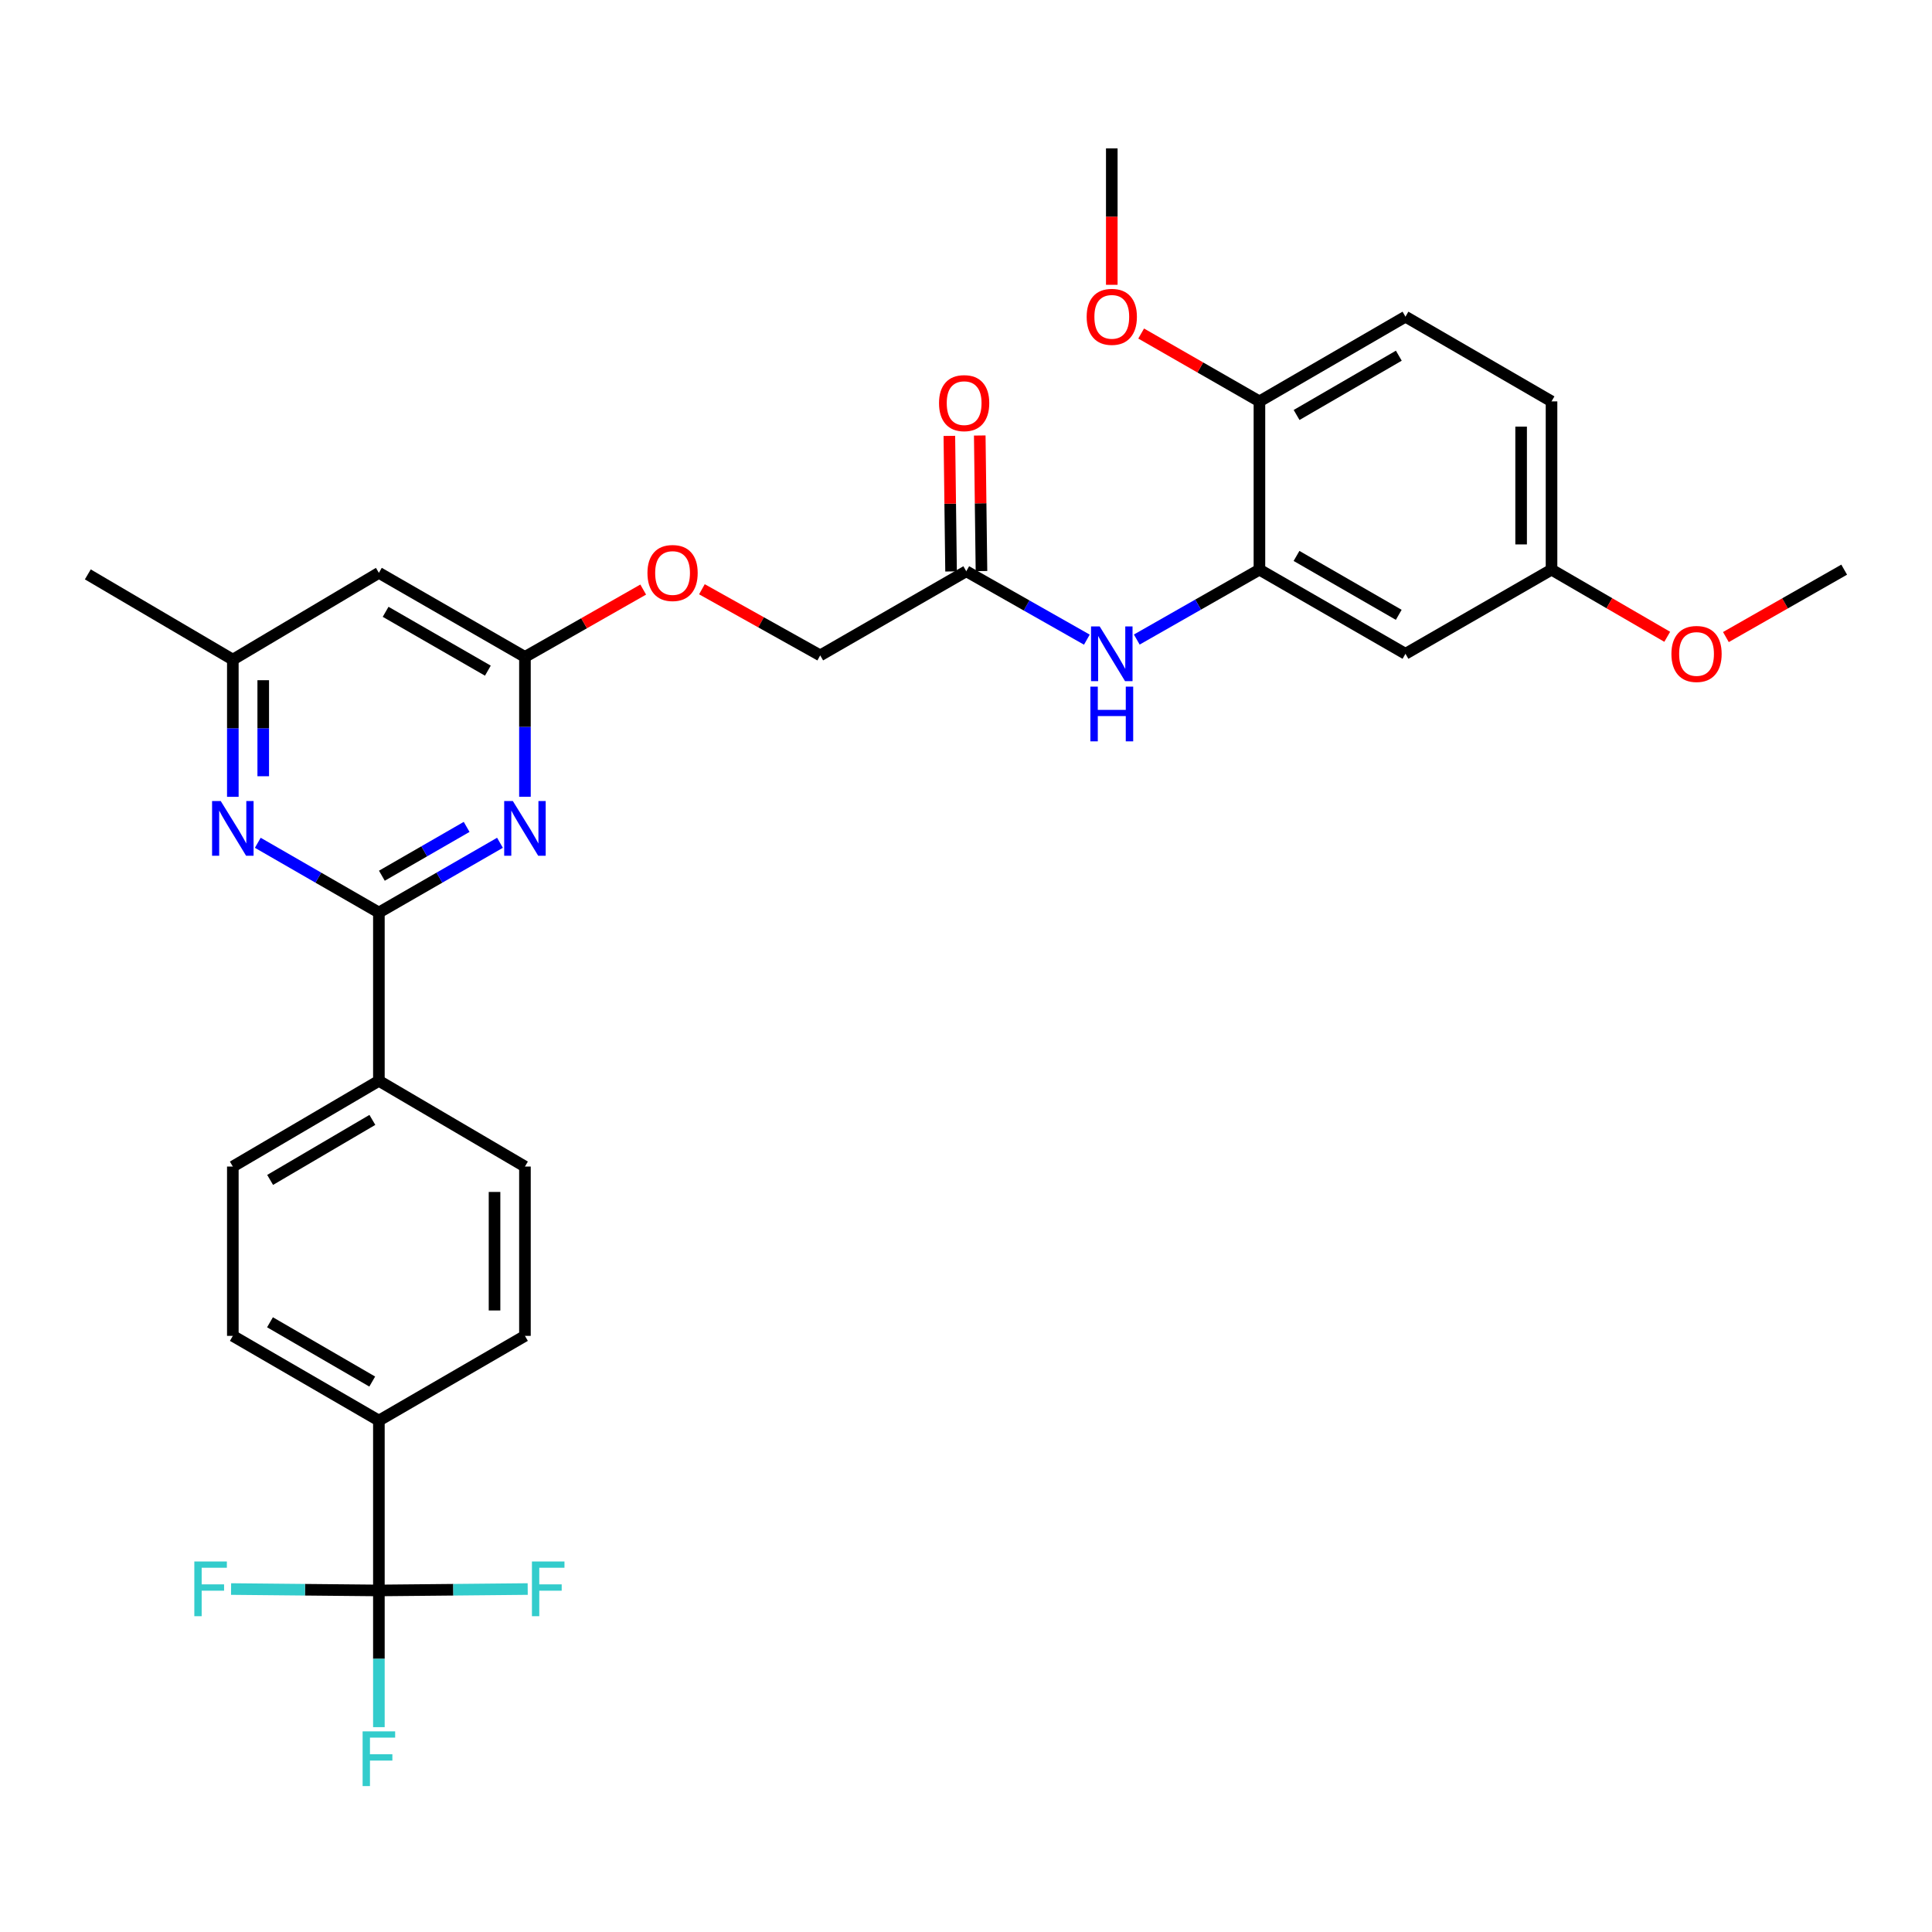 <?xml version='1.0' encoding='iso-8859-1'?>
<svg version='1.1' baseProfile='full'
              xmlns='http://www.w3.org/2000/svg'
                      xmlns:rdkit='http://www.rdkit.org/xml'
                      xmlns:xlink='http://www.w3.org/1999/xlink'
                  xml:space='preserve'
width='1000px' height='1000px' viewBox='0 0 1000 1000'>
<!-- END OF HEADER -->
<rect style='opacity:1.0;fill:#FFFFFF;stroke:none' width='1000' height='1000' x='0' y='0'> </rect>
<path class='bond-0' d='M 196.11,472.325 L 227.449,454.274' style='fill:none;fill-rule:evenodd;stroke:#000000;stroke-width:6px;stroke-linecap:butt;stroke-linejoin:miter;stroke-opacity:1' />
<path class='bond-0' d='M 227.449,454.274 L 258.788,436.223' style='fill:none;fill-rule:evenodd;stroke:#0000FF;stroke-width:6px;stroke-linecap:butt;stroke-linejoin:miter;stroke-opacity:1' />
<path class='bond-0' d='M 197.656,453.272 L 219.593,440.636' style='fill:none;fill-rule:evenodd;stroke:#000000;stroke-width:6px;stroke-linecap:butt;stroke-linejoin:miter;stroke-opacity:1' />
<path class='bond-0' d='M 219.593,440.636 L 241.53,428' style='fill:none;fill-rule:evenodd;stroke:#0000FF;stroke-width:6px;stroke-linecap:butt;stroke-linejoin:miter;stroke-opacity:1' />
<path class='bond-2' d='M 196.11,472.325 L 164.771,454.274' style='fill:none;fill-rule:evenodd;stroke:#000000;stroke-width:6px;stroke-linecap:butt;stroke-linejoin:miter;stroke-opacity:1' />
<path class='bond-2' d='M 164.771,454.274 L 133.432,436.223' style='fill:none;fill-rule:evenodd;stroke:#0000FF;stroke-width:6px;stroke-linecap:butt;stroke-linejoin:miter;stroke-opacity:1' />
<path class='bond-10' d='M 196.11,472.325 L 196.11,559.431' style='fill:none;fill-rule:evenodd;stroke:#000000;stroke-width:6px;stroke-linecap:butt;stroke-linejoin:miter;stroke-opacity:1' />
<path class='bond-3' d='M 271.709,412.402 L 271.709,376.212' style='fill:none;fill-rule:evenodd;stroke:#0000FF;stroke-width:6px;stroke-linecap:butt;stroke-linejoin:miter;stroke-opacity:1' />
<path class='bond-3' d='M 271.709,376.212 L 271.709,340.023' style='fill:none;fill-rule:evenodd;stroke:#000000;stroke-width:6px;stroke-linecap:butt;stroke-linejoin:miter;stroke-opacity:1' />
<path class='bond-1' d='M 196.11,823.213 L 196.11,735.285' style='fill:none;fill-rule:evenodd;stroke:#000000;stroke-width:6px;stroke-linecap:butt;stroke-linejoin:miter;stroke-opacity:1' />
<path class='bond-19' d='M 196.11,823.213 L 157.856,822.848' style='fill:none;fill-rule:evenodd;stroke:#000000;stroke-width:6px;stroke-linecap:butt;stroke-linejoin:miter;stroke-opacity:1' />
<path class='bond-19' d='M 157.856,822.848 L 119.602,822.483' style='fill:none;fill-rule:evenodd;stroke:#33CCCC;stroke-width:6px;stroke-linecap:butt;stroke-linejoin:miter;stroke-opacity:1' />
<path class='bond-20' d='M 196.11,823.213 L 234.624,822.848' style='fill:none;fill-rule:evenodd;stroke:#000000;stroke-width:6px;stroke-linecap:butt;stroke-linejoin:miter;stroke-opacity:1' />
<path class='bond-20' d='M 234.624,822.848 L 273.138,822.483' style='fill:none;fill-rule:evenodd;stroke:#33CCCC;stroke-width:6px;stroke-linecap:butt;stroke-linejoin:miter;stroke-opacity:1' />
<path class='bond-21' d='M 196.11,823.213 L 196.11,858.593' style='fill:none;fill-rule:evenodd;stroke:#000000;stroke-width:6px;stroke-linecap:butt;stroke-linejoin:miter;stroke-opacity:1' />
<path class='bond-21' d='M 196.11,858.593 L 196.11,893.972' style='fill:none;fill-rule:evenodd;stroke:#33CCCC;stroke-width:6px;stroke-linecap:butt;stroke-linejoin:miter;stroke-opacity:1' />
<path class='bond-11' d='M 120.511,412.437 L 120.511,376.929' style='fill:none;fill-rule:evenodd;stroke:#0000FF;stroke-width:6px;stroke-linecap:butt;stroke-linejoin:miter;stroke-opacity:1' />
<path class='bond-11' d='M 120.511,376.929 L 120.511,341.422' style='fill:none;fill-rule:evenodd;stroke:#000000;stroke-width:6px;stroke-linecap:butt;stroke-linejoin:miter;stroke-opacity:1' />
<path class='bond-11' d='M 136.25,401.785 L 136.25,376.929' style='fill:none;fill-rule:evenodd;stroke:#0000FF;stroke-width:6px;stroke-linecap:butt;stroke-linejoin:miter;stroke-opacity:1' />
<path class='bond-11' d='M 136.25,376.929 L 136.25,352.074' style='fill:none;fill-rule:evenodd;stroke:#000000;stroke-width:6px;stroke-linecap:butt;stroke-linejoin:miter;stroke-opacity:1' />
<path class='bond-13' d='M 271.709,340.023 L 302.315,322.592' style='fill:none;fill-rule:evenodd;stroke:#000000;stroke-width:6px;stroke-linecap:butt;stroke-linejoin:miter;stroke-opacity:1' />
<path class='bond-13' d='M 302.315,322.592 L 332.922,305.161' style='fill:none;fill-rule:evenodd;stroke:#FF0000;stroke-width:6px;stroke-linecap:butt;stroke-linejoin:miter;stroke-opacity:1' />
<path class='bond-32' d='M 271.709,340.023 L 196.11,296.505' style='fill:none;fill-rule:evenodd;stroke:#000000;stroke-width:6px;stroke-linecap:butt;stroke-linejoin:miter;stroke-opacity:1' />
<path class='bond-32' d='M 252.517,347.135 L 199.598,316.673' style='fill:none;fill-rule:evenodd;stroke:#000000;stroke-width:6px;stroke-linecap:butt;stroke-linejoin:miter;stroke-opacity:1' />
<path class='bond-4' d='M 651.879,294.852 L 620.139,312.942' style='fill:none;fill-rule:evenodd;stroke:#000000;stroke-width:6px;stroke-linecap:butt;stroke-linejoin:miter;stroke-opacity:1' />
<path class='bond-4' d='M 620.139,312.942 L 588.398,331.031' style='fill:none;fill-rule:evenodd;stroke:#0000FF;stroke-width:6px;stroke-linecap:butt;stroke-linejoin:miter;stroke-opacity:1' />
<path class='bond-8' d='M 651.879,294.852 L 727.469,338.405' style='fill:none;fill-rule:evenodd;stroke:#000000;stroke-width:6px;stroke-linecap:butt;stroke-linejoin:miter;stroke-opacity:1' />
<path class='bond-8' d='M 671.075,287.748 L 723.988,318.235' style='fill:none;fill-rule:evenodd;stroke:#000000;stroke-width:6px;stroke-linecap:butt;stroke-linejoin:miter;stroke-opacity:1' />
<path class='bond-12' d='M 651.879,294.852 L 651.879,207.756' style='fill:none;fill-rule:evenodd;stroke:#000000;stroke-width:6px;stroke-linecap:butt;stroke-linejoin:miter;stroke-opacity:1' />
<path class='bond-5' d='M 562.554,331.085 L 531.347,313.384' style='fill:none;fill-rule:evenodd;stroke:#0000FF;stroke-width:6px;stroke-linecap:butt;stroke-linejoin:miter;stroke-opacity:1' />
<path class='bond-5' d='M 531.347,313.384 L 500.14,295.683' style='fill:none;fill-rule:evenodd;stroke:#000000;stroke-width:6px;stroke-linecap:butt;stroke-linejoin:miter;stroke-opacity:1' />
<path class='bond-6' d='M 196.11,296.505 L 120.511,341.422' style='fill:none;fill-rule:evenodd;stroke:#000000;stroke-width:6px;stroke-linecap:butt;stroke-linejoin:miter;stroke-opacity:1' />
<path class='bond-7' d='M 500.14,295.683 L 424.541,339.227' style='fill:none;fill-rule:evenodd;stroke:#000000;stroke-width:6px;stroke-linecap:butt;stroke-linejoin:miter;stroke-opacity:1' />
<path class='bond-14' d='M 508.009,295.584 L 507.565,260.5' style='fill:none;fill-rule:evenodd;stroke:#000000;stroke-width:6px;stroke-linecap:butt;stroke-linejoin:miter;stroke-opacity:1' />
<path class='bond-14' d='M 507.565,260.5 L 507.121,225.416' style='fill:none;fill-rule:evenodd;stroke:#FF0000;stroke-width:6px;stroke-linecap:butt;stroke-linejoin:miter;stroke-opacity:1' />
<path class='bond-14' d='M 492.271,295.783 L 491.827,260.699' style='fill:none;fill-rule:evenodd;stroke:#000000;stroke-width:6px;stroke-linecap:butt;stroke-linejoin:miter;stroke-opacity:1' />
<path class='bond-14' d='M 491.827,260.699 L 491.384,225.615' style='fill:none;fill-rule:evenodd;stroke:#FF0000;stroke-width:6px;stroke-linecap:butt;stroke-linejoin:miter;stroke-opacity:1' />
<path class='bond-23' d='M 727.469,338.405 L 803.068,294.852' style='fill:none;fill-rule:evenodd;stroke:#000000;stroke-width:6px;stroke-linecap:butt;stroke-linejoin:miter;stroke-opacity:1' />
<path class='bond-9' d='M 196.11,735.285 L 120.511,691.444' style='fill:none;fill-rule:evenodd;stroke:#000000;stroke-width:6px;stroke-linecap:butt;stroke-linejoin:miter;stroke-opacity:1' />
<path class='bond-9' d='M 192.666,715.094 L 139.747,684.405' style='fill:none;fill-rule:evenodd;stroke:#000000;stroke-width:6px;stroke-linecap:butt;stroke-linejoin:miter;stroke-opacity:1' />
<path class='bond-31' d='M 196.11,735.285 L 271.709,691.444' style='fill:none;fill-rule:evenodd;stroke:#000000;stroke-width:6px;stroke-linecap:butt;stroke-linejoin:miter;stroke-opacity:1' />
<path class='bond-17' d='M 196.11,559.431 L 271.709,603.805' style='fill:none;fill-rule:evenodd;stroke:#000000;stroke-width:6px;stroke-linecap:butt;stroke-linejoin:miter;stroke-opacity:1' />
<path class='bond-18' d='M 196.11,559.431 L 120.511,603.805' style='fill:none;fill-rule:evenodd;stroke:#000000;stroke-width:6px;stroke-linecap:butt;stroke-linejoin:miter;stroke-opacity:1' />
<path class='bond-18' d='M 192.737,579.66 L 139.818,610.722' style='fill:none;fill-rule:evenodd;stroke:#000000;stroke-width:6px;stroke-linecap:butt;stroke-linejoin:miter;stroke-opacity:1' />
<path class='bond-28' d='M 120.511,341.422 L 45.455,297.301' style='fill:none;fill-rule:evenodd;stroke:#000000;stroke-width:6px;stroke-linecap:butt;stroke-linejoin:miter;stroke-opacity:1' />
<path class='bond-22' d='M 651.879,207.756 L 727.469,163.914' style='fill:none;fill-rule:evenodd;stroke:#000000;stroke-width:6px;stroke-linecap:butt;stroke-linejoin:miter;stroke-opacity:1' />
<path class='bond-22' d='M 671.114,214.794 L 724.027,184.105' style='fill:none;fill-rule:evenodd;stroke:#000000;stroke-width:6px;stroke-linecap:butt;stroke-linejoin:miter;stroke-opacity:1' />
<path class='bond-26' d='M 651.879,207.756 L 621.27,190.196' style='fill:none;fill-rule:evenodd;stroke:#000000;stroke-width:6px;stroke-linecap:butt;stroke-linejoin:miter;stroke-opacity:1' />
<path class='bond-26' d='M 621.27,190.196 L 590.661,172.636' style='fill:none;fill-rule:evenodd;stroke:#FF0000;stroke-width:6px;stroke-linecap:butt;stroke-linejoin:miter;stroke-opacity:1' />
<path class='bond-24' d='M 363.309,304.996 L 393.925,322.112' style='fill:none;fill-rule:evenodd;stroke:#FF0000;stroke-width:6px;stroke-linecap:butt;stroke-linejoin:miter;stroke-opacity:1' />
<path class='bond-24' d='M 393.925,322.112 L 424.541,339.227' style='fill:none;fill-rule:evenodd;stroke:#000000;stroke-width:6px;stroke-linecap:butt;stroke-linejoin:miter;stroke-opacity:1' />
<path class='bond-15' d='M 120.511,691.444 L 120.511,603.805' style='fill:none;fill-rule:evenodd;stroke:#000000;stroke-width:6px;stroke-linecap:butt;stroke-linejoin:miter;stroke-opacity:1' />
<path class='bond-16' d='M 271.709,691.444 L 271.709,603.805' style='fill:none;fill-rule:evenodd;stroke:#000000;stroke-width:6px;stroke-linecap:butt;stroke-linejoin:miter;stroke-opacity:1' />
<path class='bond-16' d='M 255.97,678.298 L 255.97,616.951' style='fill:none;fill-rule:evenodd;stroke:#000000;stroke-width:6px;stroke-linecap:butt;stroke-linejoin:miter;stroke-opacity:1' />
<path class='bond-25' d='M 727.469,163.914 L 803.068,207.756' style='fill:none;fill-rule:evenodd;stroke:#000000;stroke-width:6px;stroke-linecap:butt;stroke-linejoin:miter;stroke-opacity:1' />
<path class='bond-27' d='M 803.068,294.852 L 833.012,312.228' style='fill:none;fill-rule:evenodd;stroke:#000000;stroke-width:6px;stroke-linecap:butt;stroke-linejoin:miter;stroke-opacity:1' />
<path class='bond-27' d='M 833.012,312.228 L 862.955,329.603' style='fill:none;fill-rule:evenodd;stroke:#FF0000;stroke-width:6px;stroke-linecap:butt;stroke-linejoin:miter;stroke-opacity:1' />
<path class='bond-33' d='M 803.068,294.852 L 803.068,207.756' style='fill:none;fill-rule:evenodd;stroke:#000000;stroke-width:6px;stroke-linecap:butt;stroke-linejoin:miter;stroke-opacity:1' />
<path class='bond-33' d='M 787.329,281.788 L 787.329,220.82' style='fill:none;fill-rule:evenodd;stroke:#000000;stroke-width:6px;stroke-linecap:butt;stroke-linejoin:miter;stroke-opacity:1' />
<path class='bond-29' d='M 575.459,147.417 L 575.459,112.117' style='fill:none;fill-rule:evenodd;stroke:#FF0000;stroke-width:6px;stroke-linecap:butt;stroke-linejoin:miter;stroke-opacity:1' />
<path class='bond-29' d='M 575.459,112.117 L 575.459,76.817' style='fill:none;fill-rule:evenodd;stroke:#000000;stroke-width:6px;stroke-linecap:butt;stroke-linejoin:miter;stroke-opacity:1' />
<path class='bond-30' d='M 893.324,329.743 L 923.935,312.298' style='fill:none;fill-rule:evenodd;stroke:#FF0000;stroke-width:6px;stroke-linecap:butt;stroke-linejoin:miter;stroke-opacity:1' />
<path class='bond-30' d='M 923.935,312.298 L 954.545,294.852' style='fill:none;fill-rule:evenodd;stroke:#000000;stroke-width:6px;stroke-linecap:butt;stroke-linejoin:miter;stroke-opacity:1' />
<path  class='atom-1' d='M 265.449 414.621
L 274.729 429.621
Q 275.649 431.101, 277.129 433.781
Q 278.609 436.461, 278.689 436.621
L 278.689 414.621
L 282.449 414.621
L 282.449 442.941
L 278.569 442.941
L 268.609 426.541
Q 267.449 424.621, 266.209 422.421
Q 265.009 420.221, 264.649 419.541
L 264.649 442.941
L 260.969 442.941
L 260.969 414.621
L 265.449 414.621
' fill='#0000FF'/>
<path  class='atom-3' d='M 114.251 414.621
L 123.531 429.621
Q 124.451 431.101, 125.931 433.781
Q 127.411 436.461, 127.491 436.621
L 127.491 414.621
L 131.251 414.621
L 131.251 442.941
L 127.371 442.941
L 117.411 426.541
Q 116.251 424.621, 115.011 422.421
Q 113.811 420.221, 113.451 419.541
L 113.451 442.941
L 109.771 442.941
L 109.771 414.621
L 114.251 414.621
' fill='#0000FF'/>
<path  class='atom-6' d='M 569.199 324.245
L 578.479 339.245
Q 579.399 340.725, 580.879 343.405
Q 582.359 346.085, 582.439 346.245
L 582.439 324.245
L 586.199 324.245
L 586.199 352.565
L 582.319 352.565
L 572.359 336.165
Q 571.199 334.245, 569.959 332.045
Q 568.759 329.845, 568.399 329.165
L 568.399 352.565
L 564.719 352.565
L 564.719 324.245
L 569.199 324.245
' fill='#0000FF'/>
<path  class='atom-6' d='M 564.379 355.397
L 568.219 355.397
L 568.219 367.437
L 582.699 367.437
L 582.699 355.397
L 586.539 355.397
L 586.539 383.717
L 582.699 383.717
L 582.699 370.637
L 568.219 370.637
L 568.219 383.717
L 564.379 383.717
L 564.379 355.397
' fill='#0000FF'/>
<path  class='atom-14' d='M 335.121 296.585
Q 335.121 289.785, 338.481 285.985
Q 341.841 282.185, 348.121 282.185
Q 354.401 282.185, 357.761 285.985
Q 361.121 289.785, 361.121 296.585
Q 361.121 303.465, 357.721 307.385
Q 354.321 311.265, 348.121 311.265
Q 341.881 311.265, 338.481 307.385
Q 335.121 303.505, 335.121 296.585
M 348.121 308.065
Q 352.441 308.065, 354.761 305.185
Q 357.121 302.265, 357.121 296.585
Q 357.121 291.025, 354.761 288.225
Q 352.441 285.385, 348.121 285.385
Q 343.801 285.385, 341.441 288.185
Q 339.121 290.985, 339.121 296.585
Q 339.121 302.305, 341.441 305.185
Q 343.801 308.065, 348.121 308.065
' fill='#FF0000'/>
<path  class='atom-15' d='M 486.038 208.658
Q 486.038 201.858, 489.398 198.058
Q 492.758 194.258, 499.038 194.258
Q 505.318 194.258, 508.678 198.058
Q 512.038 201.858, 512.038 208.658
Q 512.038 215.538, 508.638 219.458
Q 505.238 223.338, 499.038 223.338
Q 492.798 223.338, 489.398 219.458
Q 486.038 215.578, 486.038 208.658
M 499.038 220.138
Q 503.358 220.138, 505.678 217.258
Q 508.038 214.338, 508.038 208.658
Q 508.038 203.098, 505.678 200.298
Q 503.358 197.458, 499.038 197.458
Q 494.718 197.458, 492.358 200.258
Q 490.038 203.058, 490.038 208.658
Q 490.038 214.378, 492.358 217.258
Q 494.718 220.138, 499.038 220.138
' fill='#FF0000'/>
<path  class='atom-20' d='M 100.584 808.222
L 117.424 808.222
L 117.424 811.462
L 104.384 811.462
L 104.384 820.062
L 115.984 820.062
L 115.984 823.342
L 104.384 823.342
L 104.384 836.542
L 100.584 836.542
L 100.584 808.222
' fill='#33CCCC'/>
<path  class='atom-21' d='M 275.329 808.222
L 292.169 808.222
L 292.169 811.462
L 279.129 811.462
L 279.129 820.062
L 290.729 820.062
L 290.729 823.342
L 279.129 823.342
L 279.129 836.542
L 275.329 836.542
L 275.329 808.222
' fill='#33CCCC'/>
<path  class='atom-22' d='M 187.69 896.15
L 204.53 896.15
L 204.53 899.39
L 191.49 899.39
L 191.49 907.99
L 203.09 907.99
L 203.09 911.27
L 191.49 911.27
L 191.49 924.47
L 187.69 924.47
L 187.69 896.15
' fill='#33CCCC'/>
<path  class='atom-27' d='M 562.459 163.994
Q 562.459 157.194, 565.819 153.394
Q 569.179 149.594, 575.459 149.594
Q 581.739 149.594, 585.099 153.394
Q 588.459 157.194, 588.459 163.994
Q 588.459 170.874, 585.059 174.794
Q 581.659 178.674, 575.459 178.674
Q 569.219 178.674, 565.819 174.794
Q 562.459 170.914, 562.459 163.994
M 575.459 175.474
Q 579.779 175.474, 582.099 172.594
Q 584.459 169.674, 584.459 163.994
Q 584.459 158.434, 582.099 155.634
Q 579.779 152.794, 575.459 152.794
Q 571.139 152.794, 568.779 155.594
Q 566.459 158.394, 566.459 163.994
Q 566.459 169.714, 568.779 172.594
Q 571.139 175.474, 575.459 175.474
' fill='#FF0000'/>
<path  class='atom-28' d='M 865.125 338.485
Q 865.125 331.685, 868.485 327.885
Q 871.845 324.085, 878.125 324.085
Q 884.405 324.085, 887.765 327.885
Q 891.125 331.685, 891.125 338.485
Q 891.125 345.365, 887.725 349.285
Q 884.325 353.165, 878.125 353.165
Q 871.885 353.165, 868.485 349.285
Q 865.125 345.405, 865.125 338.485
M 878.125 349.965
Q 882.445 349.965, 884.765 347.085
Q 887.125 344.165, 887.125 338.485
Q 887.125 332.925, 884.765 330.125
Q 882.445 327.285, 878.125 327.285
Q 873.805 327.285, 871.445 330.085
Q 869.125 332.885, 869.125 338.485
Q 869.125 344.205, 871.445 347.085
Q 873.805 349.965, 878.125 349.965
' fill='#FF0000'/>
</svg>
